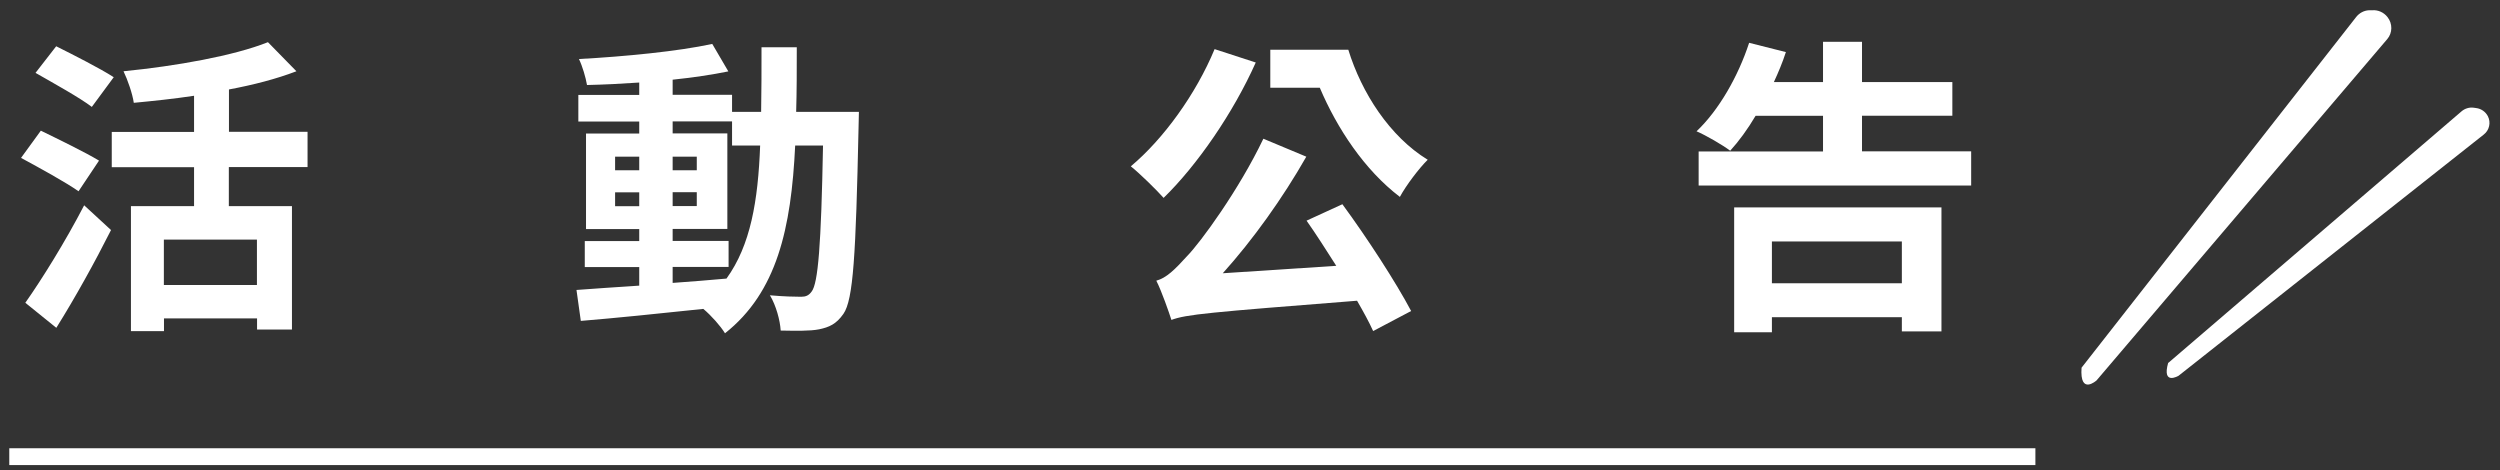 <svg width="202" height="38" viewBox="0 0 202 38" fill="none" xmlns="http://www.w3.org/2000/svg">
<rect x="0" y="0" width="202" height="38" fill="#333333" stroke="none"/>
<path d="M0.75 36.898H164.46" stroke="white" stroke-width="1.36" stroke-miterlimit="10"/>
<path d="M175.2 29.32L198.9 8.99C199.16 8.77 199.51 8.659 199.85 8.7L200.07 8.73C200.48 8.78 200.83 9.029 201.02 9.389C201.28 9.899 201.14 10.52 200.69 10.87L176.03 30.36C176.03 30.36 174.66 31.18 175.19 29.31L175.2 29.32Z" fill="white"/>
<path d="M168.19 29.709L190.39 1.359C190.64 1.049 191.01 0.849 191.41 0.829H191.67C192.15 0.789 192.61 0.999 192.91 1.379C193.33 1.909 193.32 2.659 192.89 3.159L169.4 30.739C169.4 30.739 168.03 31.969 168.19 29.709Z" fill="white"/>
<path d="M6.35 15.458C5.33 14.738 3.18 13.558 1.7 12.758L3.3 10.558C4.67 11.228 6.9 12.308 8 12.978L6.35 15.448V15.458ZM2.05 24.458C3.37 22.588 5.3 19.488 6.8 16.588L8.97 18.588C7.65 21.208 6.07 24.058 4.55 26.488L2.05 24.468V24.458ZM7.42 8.638C6.44 7.888 4.32 6.718 2.87 5.888L4.54 3.738C5.94 4.438 8.11 5.538 9.19 6.238L7.42 8.638ZM18.49 13.508V16.658H23.59V26.628H20.77V25.728H13.25V26.758H10.58V16.658H15.68V13.508H9.03V10.658H15.68V7.738C14.03 7.988 12.38 8.158 10.81 8.308C10.71 7.588 10.31 6.438 9.98 5.758C14.23 5.338 18.9 4.508 21.65 3.408L23.95 5.758C22.33 6.378 20.48 6.858 18.5 7.228V10.648H24.85V13.498H18.5L18.49 13.508ZM20.76 19.358H13.24V23.028H20.76V19.358Z" fill="white"/>
<path d="M69.4 9.039C69.4 9.039 69.37 10.009 69.37 10.359C69.15 20.579 68.95 24.209 68.15 25.359C67.57 26.189 67 26.439 66.18 26.609C65.43 26.759 64.28 26.729 63.08 26.709C63.03 25.889 62.71 24.689 62.21 23.859C63.31 23.959 64.26 23.979 64.73 23.979C65.1 23.979 65.35 23.879 65.58 23.559C66.1 22.889 66.35 19.839 66.5 11.759H64.25C63.93 18.459 62.78 23.609 58.58 26.929C58.21 26.329 57.48 25.509 56.83 24.959C53.23 25.339 49.63 25.709 46.93 25.929L46.58 23.429C47.98 23.329 49.73 23.199 51.65 23.079V21.579H47.25V19.479H51.65V18.509H47.35V10.789H51.65V9.819H46.73V7.669H51.65V6.669C50.2 6.769 48.78 6.839 47.43 6.869C47.33 6.269 47.06 5.349 46.78 4.769C50.48 4.569 54.8 4.149 57.55 3.549L58.85 5.769C57.53 6.039 55.98 6.269 54.35 6.439V7.659H59.15V9.039H61.5C61.53 7.389 61.53 5.669 61.53 3.819H64.38C64.38 5.639 64.38 7.389 64.33 9.039H69.4ZM49.7 13.759H51.65V12.659H49.7V13.759ZM51.65 16.659V15.539H49.7V16.659H51.65ZM54.35 22.859C55.77 22.759 57.25 22.639 58.7 22.509C60.65 19.809 61.25 16.239 61.42 11.759H59.15V9.809H54.35V10.779H58.77V18.499H54.35V19.469H58.87V21.569H54.35V22.839V22.859ZM56.3 13.759V12.659H54.35V13.759H56.3ZM54.35 15.529V16.649H56.3V15.529H54.35Z" fill="white"/>
<path d="M101.47 5.039C99.64 9.139 96.72 13.359 94.02 15.989C93.44 15.339 92.12 14.039 91.37 13.439C94.02 11.219 96.64 7.589 98.14 3.969L101.46 5.049L101.47 5.039ZM108.47 16.509C110.49 19.259 112.79 22.809 114.02 25.129L110.95 26.749C110.62 26.019 110.17 25.199 109.65 24.299C97.58 25.249 95.88 25.399 94.65 25.849C94.45 25.229 93.87 23.549 93.43 22.679C94.25 22.459 94.93 21.779 95.93 20.679C96.98 19.609 100.1 15.359 102.08 11.209L105.55 12.659C103.63 16.029 101.23 19.379 98.8 22.079L107.97 21.479C107.17 20.229 106.35 18.929 105.57 17.829L108.47 16.499V16.509ZM108.94 4.009C110.02 7.509 112.29 11.029 115.36 12.909C114.69 13.559 113.61 14.979 113.11 15.909C110.26 13.739 108.04 10.389 106.64 7.089H102.64V4.019H108.94V4.009Z" fill="white"/>
<path d="M159.27 12.239V14.989H137.25V12.239H147.3V9.359H141.85C141.2 10.459 140.5 11.409 139.8 12.179C139.18 11.709 137.83 10.929 137.08 10.609C138.88 8.909 140.45 6.159 141.33 3.459L144.3 4.209C144.03 5.039 143.7 5.829 143.33 6.629H147.3V3.379H150.45V6.629H157.75V9.349H150.45V12.229H159.27V12.239ZM140.12 16.759H156.87V26.779H153.67V25.629H143.17V26.849H140.12V16.749V16.759ZM143.17 19.509V22.889H153.67V19.509H143.17Z" fill="white"/>
</svg>
